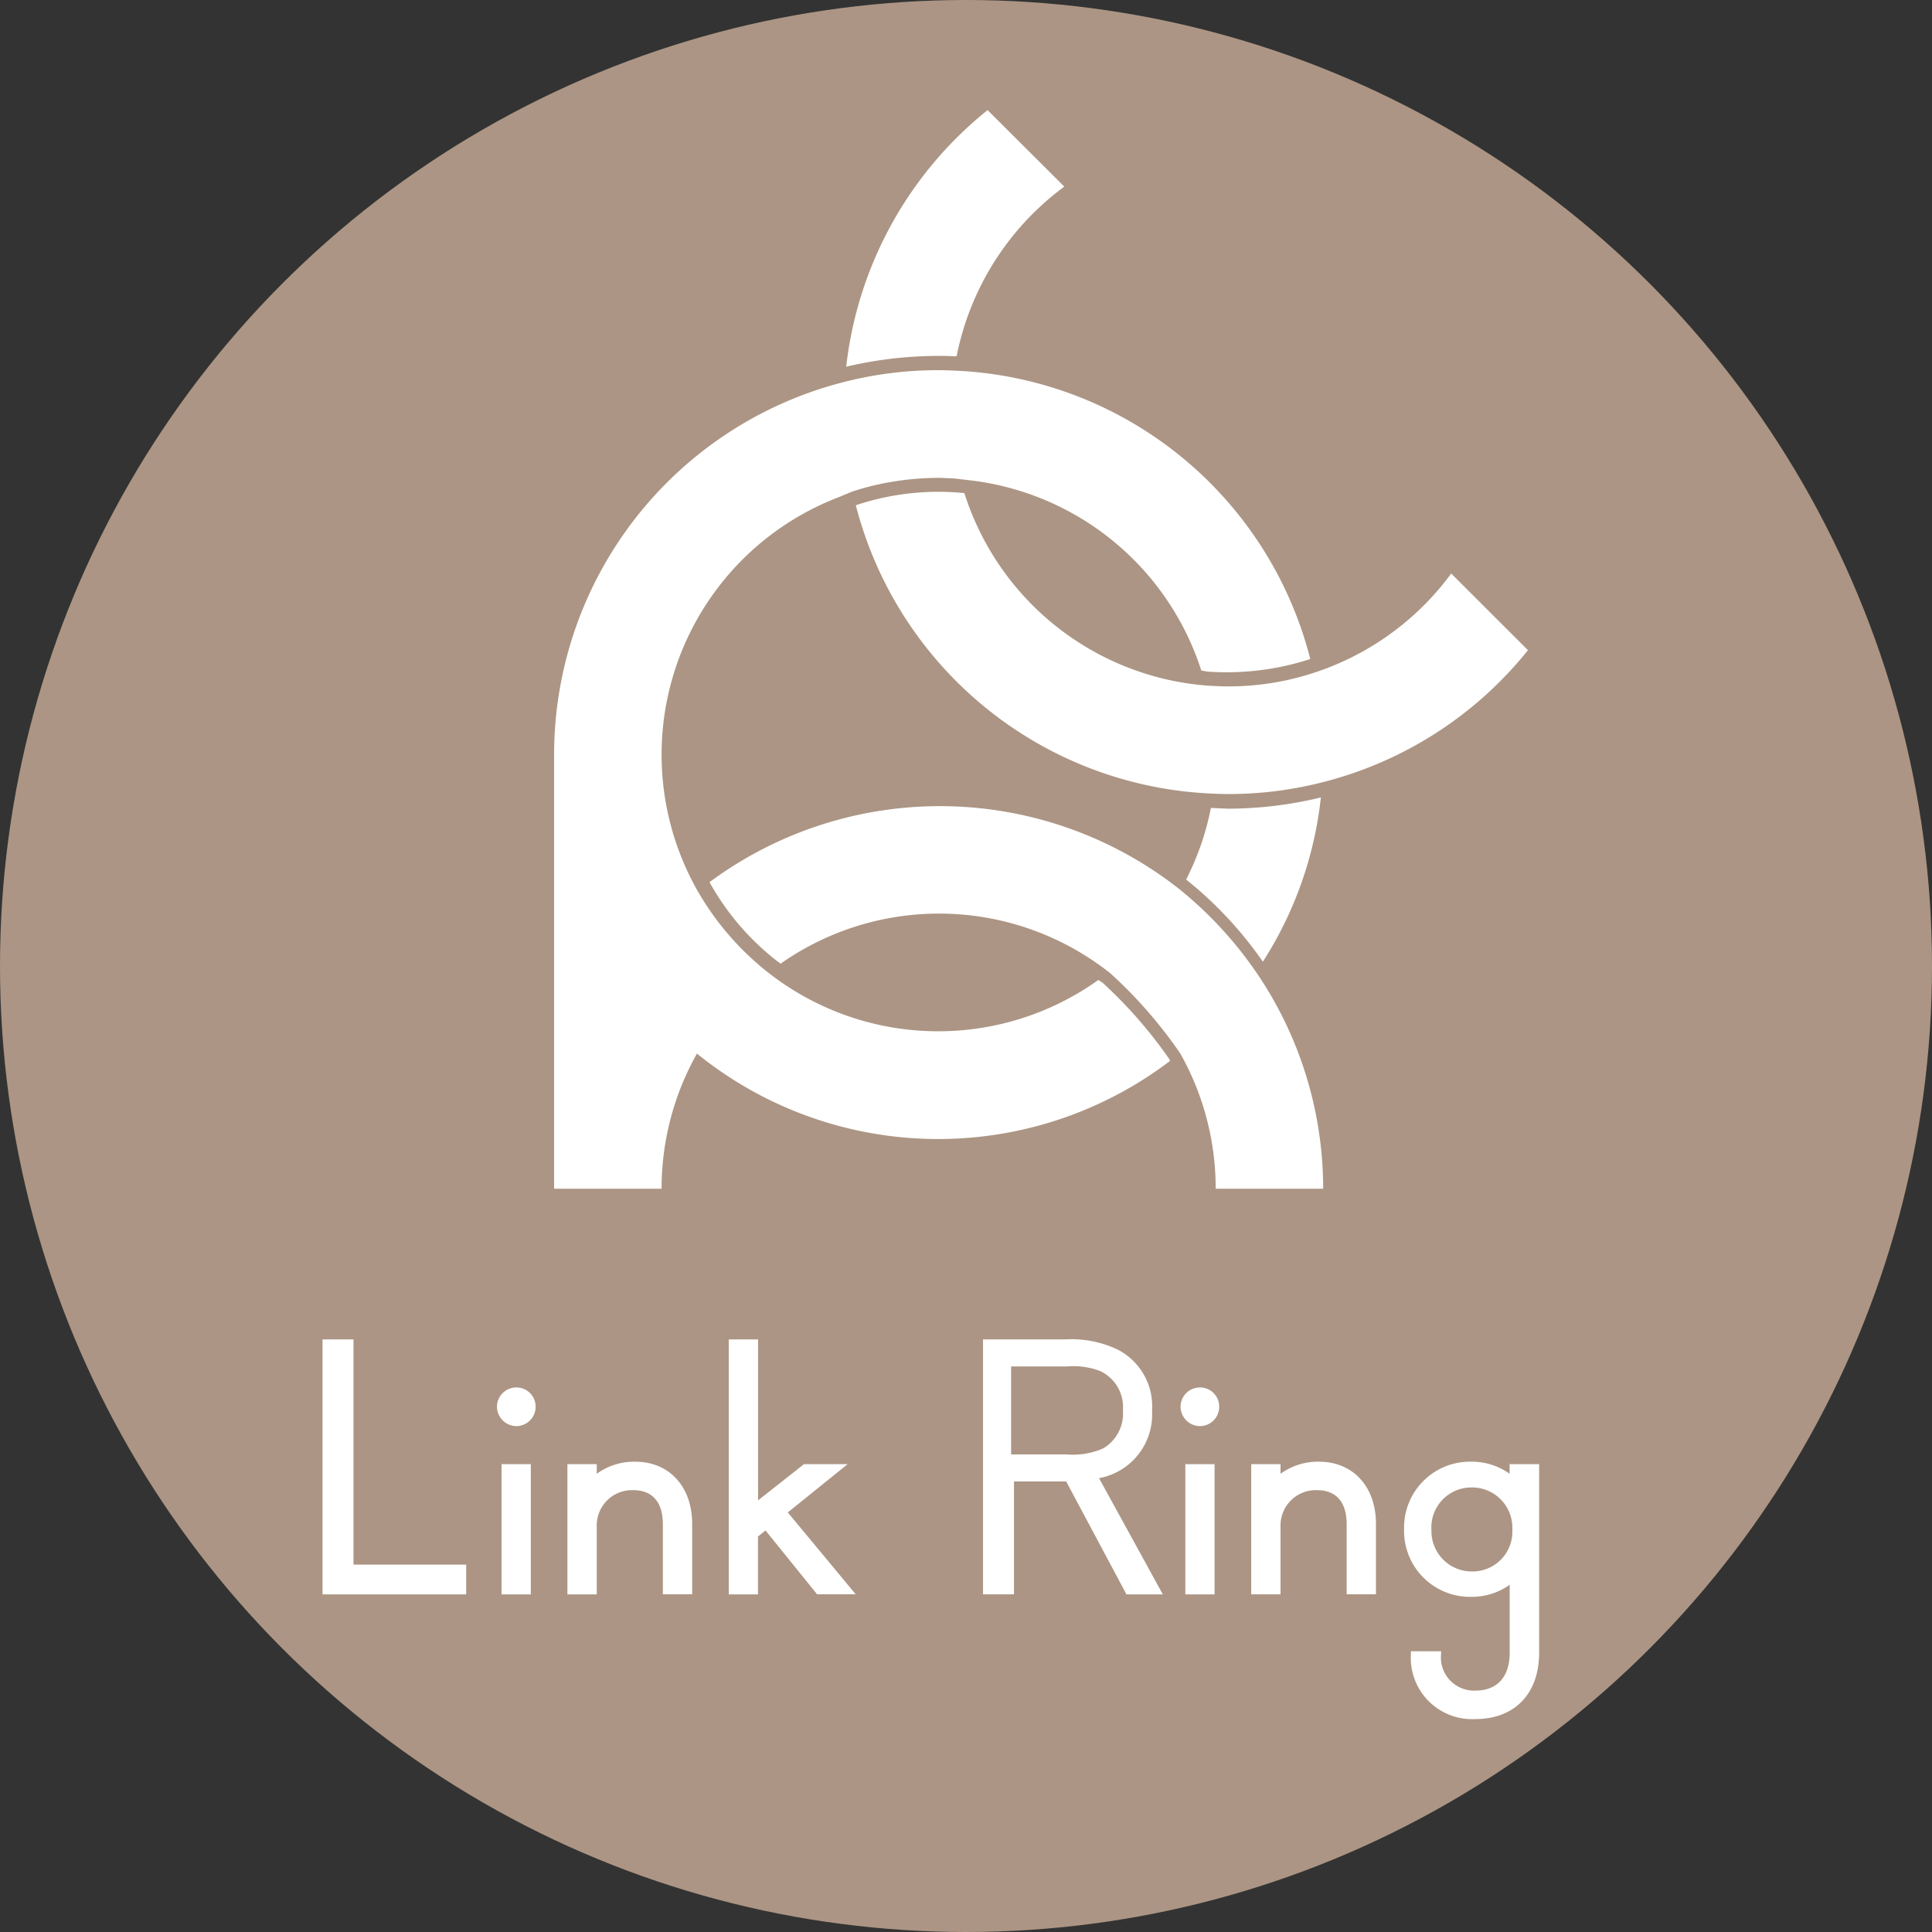 <svg xmlns="http://www.w3.org/2000/svg" width="128" height="128" viewBox="0 0 128 128">
  <rect x="0" y="0" width="128" height="128" fill="#333333" stroke="none"/>
  <g id="mv_circle09_2" transform="translate(6351 3409)">
    <circle id="楕円形_124" data-name="楕円形 124" cx="64" cy="64" r="64" transform="translate(-6351 -3409)" fill="#fdd7ba" opacity="0.6"/>
    <g id="グループ_1219" data-name="グループ 1219" transform="translate(462.368 213.295)">
      <path id="パス_2" data-name="パス 2" d="M561.79,50.308h.124a18.409,18.409,0,0,1,7.135-11.24L563.966,34A25.432,25.432,0,0,0,554.6,51a26.8,26.8,0,0,1,6.116-.716C561.088,50.281,561.446,50.295,561.79,50.308Z" transform="translate(-7311.904 -3649)" fill="#fff"/>
      <path id="パス_3" data-name="パス 3" d="M525,379.764a26.07,26.07,0,0,0-5.014-5.427h0a25.642,25.642,0,0,0-31.184-.5c.014.014.014.028.028.041a17.2,17.2,0,0,0,4.408,5.151c.1.069.193.138.276.207a18.261,18.261,0,0,1,21.845.634A30.343,30.343,0,0,1,520,385.191a18.219,18.219,0,0,1,2.341,8.953h7.121A25.406,25.406,0,0,0,525,379.764Z" transform="translate(-7255.167 -3937.684)" fill="#fff"/>
      <g id="グループ_6" data-name="グループ 6" transform="translate(-6756.67 -3589.711)">
        <path id="パス_4" data-name="パス 4" d="M598.649,223.013a18.36,18.36,0,0,1-9.077,6.57,18.114,18.114,0,0,1-5.7.909c-.482,0-.95-.028-1.419-.055a18.36,18.36,0,0,1-16.06-12.755c-.124-.014-.234-.014-.358-.028h0c-.51-.041-.936-.055-1.35-.055a17.256,17.256,0,0,0-5.413.868c-.028.014-.055.014-.069.028a25.482,25.482,0,0,0,23.636,19.1c.344.014.689.028,1.033.028a25.081,25.081,0,0,0,6.212-.771,25.414,25.414,0,0,0,13.65-8.76Z" transform="translate(-559.2 -217.6)" fill="#fff"/>
      </g>
      <path id="前面オブジェクトで型抜き_1" data-name="前面オブジェクトで型抜き 1" d="M76.377,25.152a4.063,4.063,0,0,1-4.27-4.312v-.179h2v.179a2.193,2.193,0,0,0,2.286,2.424c1.436,0,2.26-.914,2.26-2.506V16.253a4.291,4.291,0,0,1-2.548.8,4.365,4.365,0,0,1-4.449-4.476A4.365,4.365,0,0,1,76.1,8.1a4.3,4.3,0,0,1,2.548.8V8.264h1.956V20.758C80.605,23.468,78.985,25.152,76.377,25.152ZM76.1,9.807a2.65,2.65,0,0,0-2.632,2.838,2.671,2.671,0,0,0,2.672,2.727A2.639,2.639,0,0,0,78.828,12.6,2.671,2.671,0,0,0,76.1,9.807ZM63.471,16.888H61.528V8.264h1.943V8.9a4.224,4.224,0,0,1,2.548-.8c2.258,0,3.774,1.655,3.774,4.118v4.668H67.851V12.231c0-1.448-.695-2.245-1.956-2.245a2.338,2.338,0,0,0-2.424,2.41v4.491Zm-17.659,0H43.76V0h5.4A7.159,7.159,0,0,1,52.6.634,4.209,4.209,0,0,1,54.958,4.7a4.293,4.293,0,0,1-3.512,4.491l4.227,7.7-2.409,0L49.269,9.408H45.812v7.479ZM45.62,1.79V7.617H49.3a4.969,4.969,0,0,0,2.424-.4A2.676,2.676,0,0,0,53.029,4.7,2.635,2.635,0,0,0,51.487,2.08,5.063,5.063,0,0,0,49.3,1.79Zm-16.764,15.1H26.915V0h1.941V10.661l3.045-2.4h2.893l-3.968,3.2,4.5,5.424-2.559,0-3.417-4.229-.5.4v3.829Zm-10.688,0H16.225V8.264h1.943V8.9a4.224,4.224,0,0,1,2.548-.8c2.258,0,3.774,1.655,3.774,4.118v4.668H22.548V12.231c0-1.448-.695-2.245-1.956-2.245a2.338,2.338,0,0,0-2.424,2.41v4.491Zm40.936,0H57.163V8.264H59.1v8.621Zm-45.3,0H11.86V8.264H13.8v8.621Zm-4.283,0H0V0H2.052V14.917H9.518v1.969ZM58.14,5.743a1.3,1.3,0,0,1-1.294-1.294A1.282,1.282,0,0,1,58.14,3.182a1.268,1.268,0,0,1,1.267,1.267A1.282,1.282,0,0,1,58.14,5.743Zm-45.289,0a1.3,1.3,0,0,1-1.294-1.294,1.282,1.282,0,0,1,1.294-1.267,1.268,1.268,0,0,1,1.267,1.267A1.282,1.282,0,0,1,12.851,5.743Z" transform="translate(-6792 -3533.554)" fill="#fff"/>
      <g id="グループ_11" data-name="グループ 11" transform="translate(-6776.656 -3597.769)">
        <g id="グループ_10" data-name="グループ 10">
          <path id="パス_15" data-name="パス 15" d="M606.6,211.1c.138.014.234,0,.372.014h0A3.361,3.361,0,0,1,606.6,211.1Z" transform="translate(-580.085 -203.938)" fill="none"/>
          <path id="パス_16" data-name="パス 16" d="M557.3,213.289h.014a18.745,18.745,0,0,1,2.824-.689,18.815,18.815,0,0,0-2.8.675A.051.051,0,0,0,557.3,213.289Z" transform="translate(-537.576 -205.231)" fill="none"/>
          <g id="グループ_9" data-name="グループ 9">
            <path id="パス_17" data-name="パス 17" d="M440.6,159.127c-.344-.014-.689-.028-1.033-.028a25.084,25.084,0,0,0-6.212.771,25.475,25.475,0,0,0-19.256,24.7h0v28.76h7.121a18.218,18.218,0,0,1,2.342-8.953,25.39,25.39,0,0,0,31.349.482c-.014-.028-.028-.069-.041-.1a30.391,30.391,0,0,0-4.408-5.055l-.041-.028c-.083-.069-.179-.11-.262-.179a18.252,18.252,0,0,1-21.956-.551,18.7,18.7,0,0,1-4.642-5.427,18.265,18.265,0,0,1,9.394-26.005s.882-.372.9-.372a17.245,17.245,0,0,1,2.8-.675,18.659,18.659,0,0,1,2.906-.234c.317,0,.675.028,1.047.041l1.061.124A18.329,18.329,0,0,1,456.978,179c.138.014.275.055.413.069a17.94,17.94,0,0,0,6.749-.813.1.1,0,0,0,.055-.028A25.407,25.407,0,0,0,440.6,159.127Z" transform="translate(-414.1 -159.1)" fill="#fff"/>
          </g>
          <path id="パス_18" data-name="パス 18" d="M577.9,211.034a18.391,18.391,0,0,1,2.906-.234h0A18.8,18.8,0,0,0,577.9,211.034Z" transform="translate(-555.338 -203.679)" fill="#fff"/>
        </g>
        <path id="パス_19" data-name="パス 19" d="M719.808,365.3h-.069a18.051,18.051,0,0,1-1.639,4.738l.606.5a25.884,25.884,0,0,1,4.477,4.945,25.141,25.141,0,0,0,3.843-10.881,26.4,26.4,0,0,1-6.143.744Z" transform="translate(-676.227 -336.294)" fill="#fff"/>
      </g>
    </g>
  </g>
</svg>
